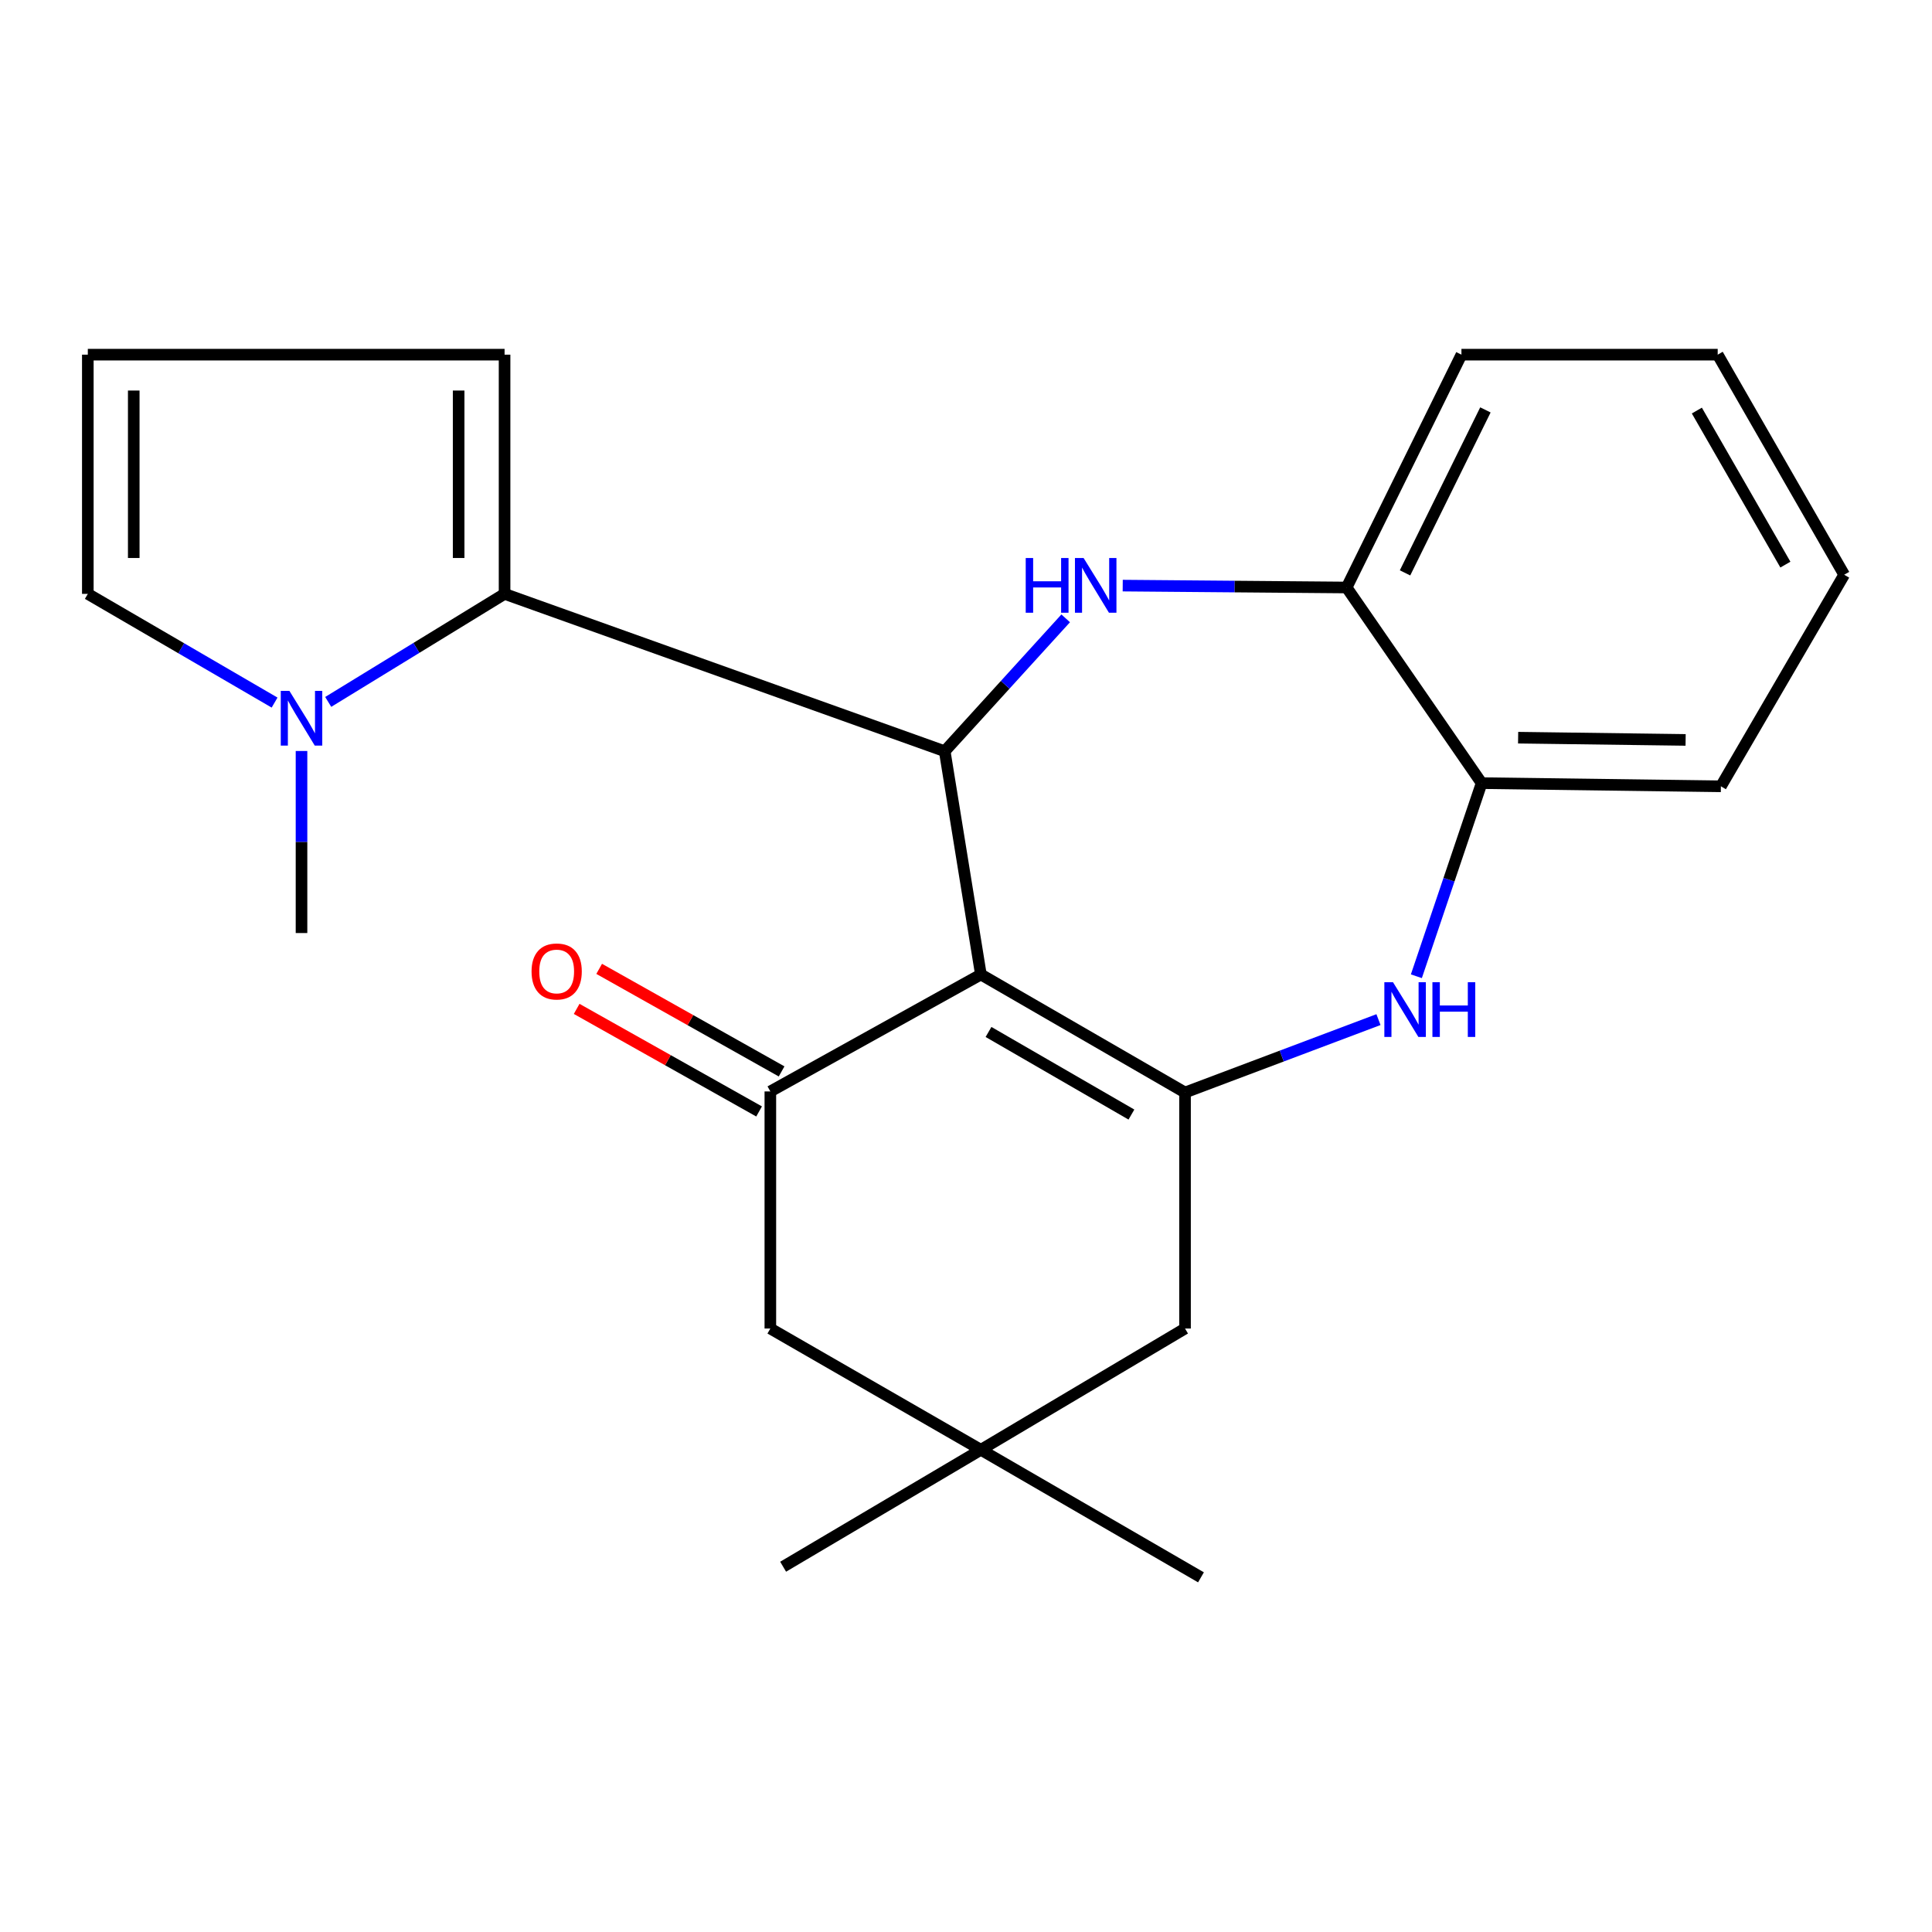 <?xml version='1.0' encoding='iso-8859-1'?>
<svg version='1.1' baseProfile='full'
              xmlns='http://www.w3.org/2000/svg'
                      xmlns:rdkit='http://www.rdkit.org/xml'
                      xmlns:xlink='http://www.w3.org/1999/xlink'
                  xml:space='preserve'
width='1000px' height='1000px' viewBox='0 0 1000 1000'>
<!-- END OF HEADER -->
<rect style='opacity:1.0;fill:#FFFFFF;stroke:none' width='1000' height='1000' x='0' y='0'> </rect>
<path class='bond-0' d='M 507.7,504.398 L 488.985,388.837' style='fill:none;fill-rule:evenodd;stroke:#000000;stroke-width:6px;stroke-linecap:butt;stroke-linejoin:miter;stroke-opacity:1' />
<path class='bond-1' d='M 507.7,504.398 L 613.369,565.48' style='fill:none;fill-rule:evenodd;stroke:#000000;stroke-width:6px;stroke-linecap:butt;stroke-linejoin:miter;stroke-opacity:1' />
<path class='bond-1' d='M 511.653,534.142 L 585.621,576.899' style='fill:none;fill-rule:evenodd;stroke:#000000;stroke-width:6px;stroke-linecap:butt;stroke-linejoin:miter;stroke-opacity:1' />
<path class='bond-4' d='M 507.7,504.398 L 398.729,564.926' style='fill:none;fill-rule:evenodd;stroke:#000000;stroke-width:6px;stroke-linecap:butt;stroke-linejoin:miter;stroke-opacity:1' />
<path class='bond-2' d='M 488.985,388.837 L 520.292,354.445' style='fill:none;fill-rule:evenodd;stroke:#000000;stroke-width:6px;stroke-linecap:butt;stroke-linejoin:miter;stroke-opacity:1' />
<path class='bond-2' d='M 520.292,354.445 L 551.599,320.053' style='fill:none;fill-rule:evenodd;stroke:#0000FF;stroke-width:6px;stroke-linecap:butt;stroke-linejoin:miter;stroke-opacity:1' />
<path class='bond-3' d='M 488.985,388.837 L 261.165,307.389' style='fill:none;fill-rule:evenodd;stroke:#000000;stroke-width:6px;stroke-linecap:butt;stroke-linejoin:miter;stroke-opacity:1' />
<path class='bond-5' d='M 613.369,565.48 L 663.433,546.616' style='fill:none;fill-rule:evenodd;stroke:#000000;stroke-width:6px;stroke-linecap:butt;stroke-linejoin:miter;stroke-opacity:1' />
<path class='bond-5' d='M 663.433,546.616 L 713.496,527.751' style='fill:none;fill-rule:evenodd;stroke:#0000FF;stroke-width:6px;stroke-linecap:butt;stroke-linejoin:miter;stroke-opacity:1' />
<path class='bond-9' d='M 613.369,565.48 L 613.369,687.645' style='fill:none;fill-rule:evenodd;stroke:#000000;stroke-width:6px;stroke-linecap:butt;stroke-linejoin:miter;stroke-opacity:1' />
<path class='bond-7' d='M 581.118,303.109 L 639.064,303.598' style='fill:none;fill-rule:evenodd;stroke:#0000FF;stroke-width:6px;stroke-linecap:butt;stroke-linejoin:miter;stroke-opacity:1' />
<path class='bond-7' d='M 639.064,303.598 L 697.009,304.087' style='fill:none;fill-rule:evenodd;stroke:#000000;stroke-width:6px;stroke-linecap:butt;stroke-linejoin:miter;stroke-opacity:1' />
<path class='bond-6' d='M 261.165,307.389 L 215.525,335.348' style='fill:none;fill-rule:evenodd;stroke:#000000;stroke-width:6px;stroke-linecap:butt;stroke-linejoin:miter;stroke-opacity:1' />
<path class='bond-6' d='M 215.525,335.348 L 169.885,363.306' style='fill:none;fill-rule:evenodd;stroke:#0000FF;stroke-width:6px;stroke-linecap:butt;stroke-linejoin:miter;stroke-opacity:1' />
<path class='bond-12' d='M 261.165,307.389 L 261.165,183.573' style='fill:none;fill-rule:evenodd;stroke:#000000;stroke-width:6px;stroke-linecap:butt;stroke-linejoin:miter;stroke-opacity:1' />
<path class='bond-12' d='M 237.392,288.817 L 237.392,202.146' style='fill:none;fill-rule:evenodd;stroke:#000000;stroke-width:6px;stroke-linecap:butt;stroke-linejoin:miter;stroke-opacity:1' />
<path class='bond-11' d='M 398.729,564.926 L 398.729,687.645' style='fill:none;fill-rule:evenodd;stroke:#000000;stroke-width:6px;stroke-linecap:butt;stroke-linejoin:miter;stroke-opacity:1' />
<path class='bond-15' d='M 404.554,554.565 L 357.342,528.021' style='fill:none;fill-rule:evenodd;stroke:#000000;stroke-width:6px;stroke-linecap:butt;stroke-linejoin:miter;stroke-opacity:1' />
<path class='bond-15' d='M 357.342,528.021 L 310.13,501.478' style='fill:none;fill-rule:evenodd;stroke:#FF0000;stroke-width:6px;stroke-linecap:butt;stroke-linejoin:miter;stroke-opacity:1' />
<path class='bond-15' d='M 392.904,575.287 L 345.692,548.743' style='fill:none;fill-rule:evenodd;stroke:#000000;stroke-width:6px;stroke-linecap:butt;stroke-linejoin:miter;stroke-opacity:1' />
<path class='bond-15' d='M 345.692,548.743 L 298.48,522.2' style='fill:none;fill-rule:evenodd;stroke:#FF0000;stroke-width:6px;stroke-linecap:butt;stroke-linejoin:miter;stroke-opacity:1' />
<path class='bond-8' d='M 733.109,505.304 L 749.998,455.325' style='fill:none;fill-rule:evenodd;stroke:#0000FF;stroke-width:6px;stroke-linecap:butt;stroke-linejoin:miter;stroke-opacity:1' />
<path class='bond-8' d='M 749.998,455.325 L 766.887,405.345' style='fill:none;fill-rule:evenodd;stroke:#000000;stroke-width:6px;stroke-linecap:butt;stroke-linejoin:miter;stroke-opacity:1' />
<path class='bond-13' d='M 142.124,363.659 L 93.789,335.524' style='fill:none;fill-rule:evenodd;stroke:#0000FF;stroke-width:6px;stroke-linecap:butt;stroke-linejoin:miter;stroke-opacity:1' />
<path class='bond-13' d='M 93.789,335.524 L 45.455,307.389' style='fill:none;fill-rule:evenodd;stroke:#000000;stroke-width:6px;stroke-linecap:butt;stroke-linejoin:miter;stroke-opacity:1' />
<path class='bond-16' d='M 156.063,388.712 L 156.063,435.824' style='fill:none;fill-rule:evenodd;stroke:#0000FF;stroke-width:6px;stroke-linecap:butt;stroke-linejoin:miter;stroke-opacity:1' />
<path class='bond-16' d='M 156.063,435.824 L 156.063,482.937' style='fill:none;fill-rule:evenodd;stroke:#000000;stroke-width:6px;stroke-linecap:butt;stroke-linejoin:miter;stroke-opacity:1' />
<path class='bond-19' d='M 697.009,304.087 L 756.44,183.573' style='fill:none;fill-rule:evenodd;stroke:#000000;stroke-width:6px;stroke-linecap:butt;stroke-linejoin:miter;stroke-opacity:1' />
<path class='bond-19' d='M 727.245,296.525 L 768.847,212.165' style='fill:none;fill-rule:evenodd;stroke:#000000;stroke-width:6px;stroke-linecap:butt;stroke-linejoin:miter;stroke-opacity:1' />
<path class='bond-24' d='M 697.009,304.087 L 766.887,405.345' style='fill:none;fill-rule:evenodd;stroke:#000000;stroke-width:6px;stroke-linecap:butt;stroke-linejoin:miter;stroke-opacity:1' />
<path class='bond-20' d='M 766.887,405.345 L 890.729,406.996' style='fill:none;fill-rule:evenodd;stroke:#000000;stroke-width:6px;stroke-linecap:butt;stroke-linejoin:miter;stroke-opacity:1' />
<path class='bond-20' d='M 785.78,381.823 L 872.47,382.978' style='fill:none;fill-rule:evenodd;stroke:#000000;stroke-width:6px;stroke-linecap:butt;stroke-linejoin:miter;stroke-opacity:1' />
<path class='bond-23' d='M 613.369,687.645 L 507.7,750.405' style='fill:none;fill-rule:evenodd;stroke:#000000;stroke-width:6px;stroke-linecap:butt;stroke-linejoin:miter;stroke-opacity:1' />
<path class='bond-10' d='M 507.7,750.405 L 398.729,687.645' style='fill:none;fill-rule:evenodd;stroke:#000000;stroke-width:6px;stroke-linecap:butt;stroke-linejoin:miter;stroke-opacity:1' />
<path class='bond-17' d='M 507.7,750.405 L 405.345,810.932' style='fill:none;fill-rule:evenodd;stroke:#000000;stroke-width:6px;stroke-linecap:butt;stroke-linejoin:miter;stroke-opacity:1' />
<path class='bond-18' d='M 507.7,750.405 L 621.623,816.427' style='fill:none;fill-rule:evenodd;stroke:#000000;stroke-width:6px;stroke-linecap:butt;stroke-linejoin:miter;stroke-opacity:1' />
<path class='bond-14' d='M 261.165,183.573 L 45.455,183.573' style='fill:none;fill-rule:evenodd;stroke:#000000;stroke-width:6px;stroke-linecap:butt;stroke-linejoin:miter;stroke-opacity:1' />
<path class='bond-25' d='M 45.455,307.389 L 45.455,183.573' style='fill:none;fill-rule:evenodd;stroke:#000000;stroke-width:6px;stroke-linecap:butt;stroke-linejoin:miter;stroke-opacity:1' />
<path class='bond-25' d='M 69.227,288.817 L 69.227,202.146' style='fill:none;fill-rule:evenodd;stroke:#000000;stroke-width:6px;stroke-linecap:butt;stroke-linejoin:miter;stroke-opacity:1' />
<path class='bond-21' d='M 756.44,183.573 L 889.078,183.573' style='fill:none;fill-rule:evenodd;stroke:#000000;stroke-width:6px;stroke-linecap:butt;stroke-linejoin:miter;stroke-opacity:1' />
<path class='bond-22' d='M 890.729,406.996 L 954.545,297.484' style='fill:none;fill-rule:evenodd;stroke:#000000;stroke-width:6px;stroke-linecap:butt;stroke-linejoin:miter;stroke-opacity:1' />
<path class='bond-26' d='M 889.078,183.573 L 954.545,297.484' style='fill:none;fill-rule:evenodd;stroke:#000000;stroke-width:6px;stroke-linecap:butt;stroke-linejoin:miter;stroke-opacity:1' />
<path class='bond-26' d='M 878.287,212.506 L 924.114,292.243' style='fill:none;fill-rule:evenodd;stroke:#000000;stroke-width:6px;stroke-linecap:butt;stroke-linejoin:miter;stroke-opacity:1' />
<path  class='atom-3' d='M 530.911 288.831
L 534.751 288.831
L 534.751 300.871
L 549.231 300.871
L 549.231 288.831
L 553.071 288.831
L 553.071 317.151
L 549.231 317.151
L 549.231 304.071
L 534.751 304.071
L 534.751 317.151
L 530.911 317.151
L 530.911 288.831
' fill='#0000FF'/>
<path  class='atom-3' d='M 560.871 288.831
L 570.151 303.831
Q 571.071 305.311, 572.551 307.991
Q 574.031 310.671, 574.111 310.831
L 574.111 288.831
L 577.871 288.831
L 577.871 317.151
L 573.991 317.151
L 564.031 300.751
Q 562.871 298.831, 561.631 296.631
Q 560.431 294.431, 560.071 293.751
L 560.071 317.151
L 556.391 317.151
L 556.391 288.831
L 560.871 288.831
' fill='#0000FF'/>
<path  class='atom-6' d='M 721.019 508.398
L 730.299 523.398
Q 731.219 524.878, 732.699 527.558
Q 734.179 530.238, 734.259 530.398
L 734.259 508.398
L 738.019 508.398
L 738.019 536.718
L 734.139 536.718
L 724.179 520.318
Q 723.019 518.398, 721.779 516.198
Q 720.579 513.998, 720.219 513.318
L 720.219 536.718
L 716.539 536.718
L 716.539 508.398
L 721.019 508.398
' fill='#0000FF'/>
<path  class='atom-6' d='M 741.419 508.398
L 745.259 508.398
L 745.259 520.438
L 759.739 520.438
L 759.739 508.398
L 763.579 508.398
L 763.579 536.718
L 759.739 536.718
L 759.739 523.638
L 745.259 523.638
L 745.259 536.718
L 741.419 536.718
L 741.419 508.398
' fill='#0000FF'/>
<path  class='atom-7' d='M 149.803 357.613
L 159.083 372.613
Q 160.003 374.093, 161.483 376.773
Q 162.963 379.453, 163.043 379.613
L 163.043 357.613
L 166.803 357.613
L 166.803 385.933
L 162.923 385.933
L 152.963 369.533
Q 151.803 367.613, 150.563 365.413
Q 149.363 363.213, 149.003 362.533
L 149.003 385.933
L 145.323 385.933
L 145.323 357.613
L 149.803 357.613
' fill='#0000FF'/>
<path  class='atom-16' d='M 275.133 502.827
Q 275.133 496.027, 278.493 492.227
Q 281.853 488.427, 288.133 488.427
Q 294.413 488.427, 297.773 492.227
Q 301.133 496.027, 301.133 502.827
Q 301.133 509.707, 297.733 513.627
Q 294.333 517.507, 288.133 517.507
Q 281.893 517.507, 278.493 513.627
Q 275.133 509.747, 275.133 502.827
M 288.133 514.307
Q 292.453 514.307, 294.773 511.427
Q 297.133 508.507, 297.133 502.827
Q 297.133 497.267, 294.773 494.467
Q 292.453 491.627, 288.133 491.627
Q 283.813 491.627, 281.453 494.427
Q 279.133 497.227, 279.133 502.827
Q 279.133 508.547, 281.453 511.427
Q 283.813 514.307, 288.133 514.307
' fill='#FF0000'/>
</svg>
